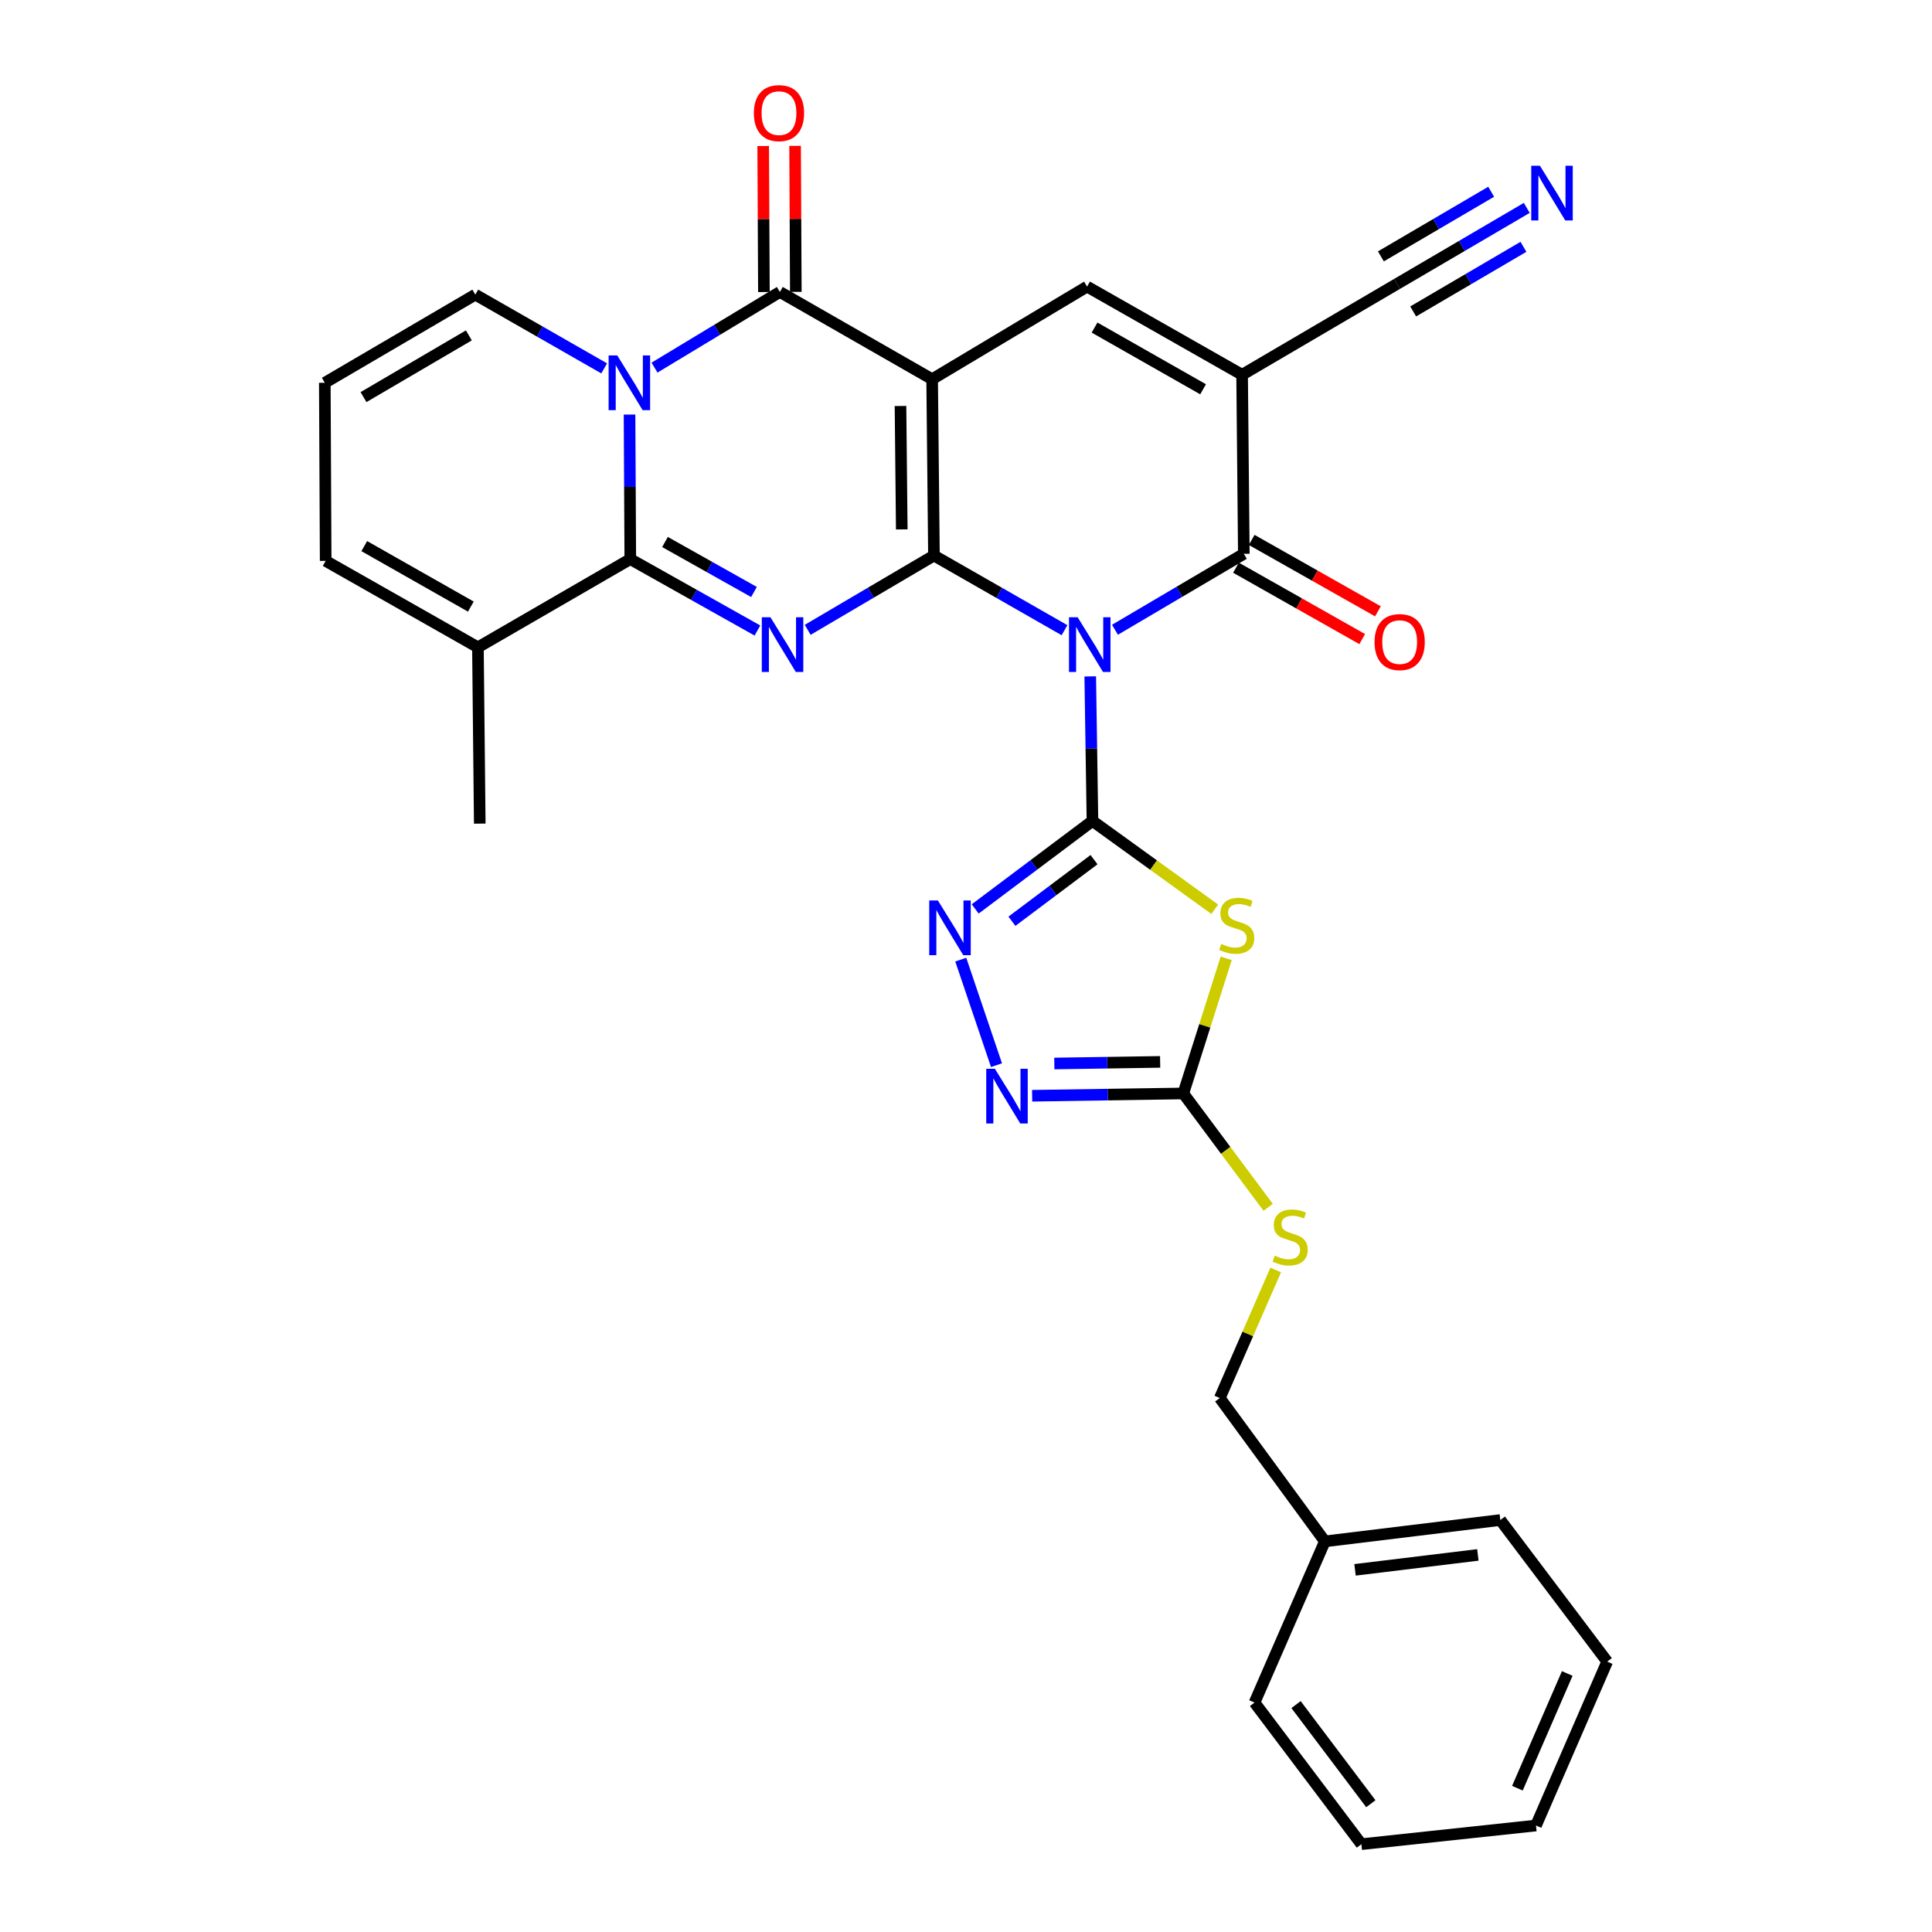 <?xml version='1.0' encoding='iso-8859-1'?>
<svg version='1.1' baseProfile='full'
              xmlns='http://www.w3.org/2000/svg'
                      xmlns:rdkit='http://www.rdkit.org/xml'
                      xmlns:xlink='http://www.w3.org/1999/xlink'
                  xml:space='preserve'
width='1000px' height='1000px' viewBox='0 0 1000 1000'>
<!-- END OF HEADER -->
<rect style='opacity:1.0;fill:#FFFFFF;stroke:none' width='1000' height='1000' x='0' y='0'> </rect>
<path class='bond-0' d='M 483.409,287.541 L 517.199,306.866' style='fill:none;fill-rule:evenodd;stroke:#000000;stroke-width:6px;stroke-linecap:butt;stroke-linejoin:miter;stroke-opacity:1' />
<path class='bond-0' d='M 517.199,306.866 L 550.989,326.19' style='fill:none;fill-rule:evenodd;stroke:#0000FF;stroke-width:6px;stroke-linecap:butt;stroke-linejoin:miter;stroke-opacity:1' />
<path class='bond-1' d='M 483.409,287.541 L 482.473,196.281' style='fill:none;fill-rule:evenodd;stroke:#000000;stroke-width:6px;stroke-linecap:butt;stroke-linejoin:miter;stroke-opacity:1' />
<path class='bond-1' d='M 466.752,274.021 L 466.097,210.14' style='fill:none;fill-rule:evenodd;stroke:#000000;stroke-width:6px;stroke-linecap:butt;stroke-linejoin:miter;stroke-opacity:1' />
<path class='bond-3' d='M 483.409,287.541 L 450.732,306.772' style='fill:none;fill-rule:evenodd;stroke:#000000;stroke-width:6px;stroke-linecap:butt;stroke-linejoin:miter;stroke-opacity:1' />
<path class='bond-3' d='M 450.732,306.772 L 418.056,326.002' style='fill:none;fill-rule:evenodd;stroke:#0000FF;stroke-width:6px;stroke-linecap:butt;stroke-linejoin:miter;stroke-opacity:1' />
<path class='bond-2' d='M 564.304,350.103 L 564.88,387.507' style='fill:none;fill-rule:evenodd;stroke:#0000FF;stroke-width:6px;stroke-linecap:butt;stroke-linejoin:miter;stroke-opacity:1' />
<path class='bond-2' d='M 564.88,387.507 L 565.455,424.911' style='fill:none;fill-rule:evenodd;stroke:#000000;stroke-width:6px;stroke-linecap:butt;stroke-linejoin:miter;stroke-opacity:1' />
<path class='bond-8' d='M 577.106,325.966 L 610.455,306.308' style='fill:none;fill-rule:evenodd;stroke:#0000FF;stroke-width:6px;stroke-linecap:butt;stroke-linejoin:miter;stroke-opacity:1' />
<path class='bond-8' d='M 610.455,306.308 L 643.803,286.65' style='fill:none;fill-rule:evenodd;stroke:#000000;stroke-width:6px;stroke-linecap:butt;stroke-linejoin:miter;stroke-opacity:1' />
<path class='bond-6' d='M 482.473,196.281 L 403.657,151.115' style='fill:none;fill-rule:evenodd;stroke:#000000;stroke-width:6px;stroke-linecap:butt;stroke-linejoin:miter;stroke-opacity:1' />
<path class='bond-10' d='M 482.473,196.281 L 562.666,148.344' style='fill:none;fill-rule:evenodd;stroke:#000000;stroke-width:6px;stroke-linecap:butt;stroke-linejoin:miter;stroke-opacity:1' />
<path class='bond-9' d='M 565.455,424.911 L 597.102,447.774' style='fill:none;fill-rule:evenodd;stroke:#000000;stroke-width:6px;stroke-linecap:butt;stroke-linejoin:miter;stroke-opacity:1' />
<path class='bond-9' d='M 597.102,447.774 L 628.75,470.636' style='fill:none;fill-rule:evenodd;stroke:#CCCC00;stroke-width:6px;stroke-linecap:butt;stroke-linejoin:miter;stroke-opacity:1' />
<path class='bond-11' d='M 565.455,424.911 L 535.107,447.684' style='fill:none;fill-rule:evenodd;stroke:#000000;stroke-width:6px;stroke-linecap:butt;stroke-linejoin:miter;stroke-opacity:1' />
<path class='bond-11' d='M 535.107,447.684 L 504.759,470.456' style='fill:none;fill-rule:evenodd;stroke:#0000FF;stroke-width:6px;stroke-linecap:butt;stroke-linejoin:miter;stroke-opacity:1' />
<path class='bond-11' d='M 566.264,444.955 L 545.021,460.895' style='fill:none;fill-rule:evenodd;stroke:#000000;stroke-width:6px;stroke-linecap:butt;stroke-linejoin:miter;stroke-opacity:1' />
<path class='bond-11' d='M 545.021,460.895 L 523.777,476.836' style='fill:none;fill-rule:evenodd;stroke:#0000FF;stroke-width:6px;stroke-linecap:butt;stroke-linejoin:miter;stroke-opacity:1' />
<path class='bond-5' d='M 392.043,326.359 L 359.139,307.877' style='fill:none;fill-rule:evenodd;stroke:#0000FF;stroke-width:6px;stroke-linecap:butt;stroke-linejoin:miter;stroke-opacity:1' />
<path class='bond-5' d='M 359.139,307.877 L 326.236,289.394' style='fill:none;fill-rule:evenodd;stroke:#000000;stroke-width:6px;stroke-linecap:butt;stroke-linejoin:miter;stroke-opacity:1' />
<path class='bond-5' d='M 390.261,306.413 L 367.229,293.475' style='fill:none;fill-rule:evenodd;stroke:#0000FF;stroke-width:6px;stroke-linecap:butt;stroke-linejoin:miter;stroke-opacity:1' />
<path class='bond-5' d='M 367.229,293.475 L 344.196,280.538' style='fill:none;fill-rule:evenodd;stroke:#000000;stroke-width:6px;stroke-linecap:butt;stroke-linejoin:miter;stroke-opacity:1' />
<path class='bond-4' d='M 325.845,214.576 L 326.04,251.985' style='fill:none;fill-rule:evenodd;stroke:#0000FF;stroke-width:6px;stroke-linecap:butt;stroke-linejoin:miter;stroke-opacity:1' />
<path class='bond-4' d='M 326.04,251.985 L 326.236,289.394' style='fill:none;fill-rule:evenodd;stroke:#000000;stroke-width:6px;stroke-linecap:butt;stroke-linejoin:miter;stroke-opacity:1' />
<path class='bond-17' d='M 312.722,190.674 L 279.369,171.587' style='fill:none;fill-rule:evenodd;stroke:#0000FF;stroke-width:6px;stroke-linecap:butt;stroke-linejoin:miter;stroke-opacity:1' />
<path class='bond-17' d='M 279.369,171.587 L 246.016,152.501' style='fill:none;fill-rule:evenodd;stroke:#000000;stroke-width:6px;stroke-linecap:butt;stroke-linejoin:miter;stroke-opacity:1' />
<path class='bond-31' d='M 338.773,190.279 L 371.215,170.697' style='fill:none;fill-rule:evenodd;stroke:#0000FF;stroke-width:6px;stroke-linecap:butt;stroke-linejoin:miter;stroke-opacity:1' />
<path class='bond-31' d='M 371.215,170.697 L 403.657,151.115' style='fill:none;fill-rule:evenodd;stroke:#000000;stroke-width:6px;stroke-linecap:butt;stroke-linejoin:miter;stroke-opacity:1' />
<path class='bond-14' d='M 326.236,289.394 L 247.374,335.047' style='fill:none;fill-rule:evenodd;stroke:#000000;stroke-width:6px;stroke-linecap:butt;stroke-linejoin:miter;stroke-opacity:1' />
<path class='bond-18' d='M 411.916,151.074 L 411.729,113.29' style='fill:none;fill-rule:evenodd;stroke:#000000;stroke-width:6px;stroke-linecap:butt;stroke-linejoin:miter;stroke-opacity:1' />
<path class='bond-18' d='M 411.729,113.29 L 411.541,75.505' style='fill:none;fill-rule:evenodd;stroke:#FF0000;stroke-width:6px;stroke-linecap:butt;stroke-linejoin:miter;stroke-opacity:1' />
<path class='bond-18' d='M 395.398,151.156 L 395.211,113.372' style='fill:none;fill-rule:evenodd;stroke:#000000;stroke-width:6px;stroke-linecap:butt;stroke-linejoin:miter;stroke-opacity:1' />
<path class='bond-18' d='M 395.211,113.372 L 395.024,75.587' style='fill:none;fill-rule:evenodd;stroke:#FF0000;stroke-width:6px;stroke-linecap:butt;stroke-linejoin:miter;stroke-opacity:1' />
<path class='bond-7' d='M 642.913,193.978 L 562.666,148.344' style='fill:none;fill-rule:evenodd;stroke:#000000;stroke-width:6px;stroke-linecap:butt;stroke-linejoin:miter;stroke-opacity:1' />
<path class='bond-7' d='M 622.711,201.491 L 566.538,169.547' style='fill:none;fill-rule:evenodd;stroke:#000000;stroke-width:6px;stroke-linecap:butt;stroke-linejoin:miter;stroke-opacity:1' />
<path class='bond-15' d='M 642.913,193.978 L 723.106,146.949' style='fill:none;fill-rule:evenodd;stroke:#000000;stroke-width:6px;stroke-linecap:butt;stroke-linejoin:miter;stroke-opacity:1' />
<path class='bond-32' d='M 642.913,193.978 L 643.803,286.65' style='fill:none;fill-rule:evenodd;stroke:#000000;stroke-width:6px;stroke-linecap:butt;stroke-linejoin:miter;stroke-opacity:1' />
<path class='bond-19' d='M 639.738,293.839 L 672.41,312.316' style='fill:none;fill-rule:evenodd;stroke:#000000;stroke-width:6px;stroke-linecap:butt;stroke-linejoin:miter;stroke-opacity:1' />
<path class='bond-19' d='M 672.41,312.316 L 705.082,330.793' style='fill:none;fill-rule:evenodd;stroke:#FF0000;stroke-width:6px;stroke-linecap:butt;stroke-linejoin:miter;stroke-opacity:1' />
<path class='bond-19' d='M 647.869,279.462 L 680.541,297.939' style='fill:none;fill-rule:evenodd;stroke:#000000;stroke-width:6px;stroke-linecap:butt;stroke-linejoin:miter;stroke-opacity:1' />
<path class='bond-19' d='M 680.541,297.939 L 713.213,316.415' style='fill:none;fill-rule:evenodd;stroke:#FF0000;stroke-width:6px;stroke-linecap:butt;stroke-linejoin:miter;stroke-opacity:1' />
<path class='bond-12' d='M 634.683,496.024 L 623.579,530.998' style='fill:none;fill-rule:evenodd;stroke:#CCCC00;stroke-width:6px;stroke-linecap:butt;stroke-linejoin:miter;stroke-opacity:1' />
<path class='bond-12' d='M 623.579,530.998 L 612.475,565.971' style='fill:none;fill-rule:evenodd;stroke:#000000;stroke-width:6px;stroke-linecap:butt;stroke-linejoin:miter;stroke-opacity:1' />
<path class='bond-13' d='M 497.288,496.704 L 515.789,551.332' style='fill:none;fill-rule:evenodd;stroke:#0000FF;stroke-width:6px;stroke-linecap:butt;stroke-linejoin:miter;stroke-opacity:1' />
<path class='bond-20' d='M 612.475,565.971 L 634.436,595.436' style='fill:none;fill-rule:evenodd;stroke:#000000;stroke-width:6px;stroke-linecap:butt;stroke-linejoin:miter;stroke-opacity:1' />
<path class='bond-20' d='M 634.436,595.436 L 656.396,624.902' style='fill:none;fill-rule:evenodd;stroke:#CCCC00;stroke-width:6px;stroke-linecap:butt;stroke-linejoin:miter;stroke-opacity:1' />
<path class='bond-33' d='M 612.475,565.971 L 573.356,566.565' style='fill:none;fill-rule:evenodd;stroke:#000000;stroke-width:6px;stroke-linecap:butt;stroke-linejoin:miter;stroke-opacity:1' />
<path class='bond-33' d='M 573.356,566.565 L 534.238,567.159' style='fill:none;fill-rule:evenodd;stroke:#0000FF;stroke-width:6px;stroke-linecap:butt;stroke-linejoin:miter;stroke-opacity:1' />
<path class='bond-33' d='M 600.489,549.633 L 573.106,550.049' style='fill:none;fill-rule:evenodd;stroke:#000000;stroke-width:6px;stroke-linecap:butt;stroke-linejoin:miter;stroke-opacity:1' />
<path class='bond-33' d='M 573.106,550.049 L 545.722,550.465' style='fill:none;fill-rule:evenodd;stroke:#0000FF;stroke-width:6px;stroke-linecap:butt;stroke-linejoin:miter;stroke-opacity:1' />
<path class='bond-22' d='M 247.374,335.047 L 168.567,290.321' style='fill:none;fill-rule:evenodd;stroke:#000000;stroke-width:6px;stroke-linecap:butt;stroke-linejoin:miter;stroke-opacity:1' />
<path class='bond-22' d='M 243.705,313.973 L 188.541,282.665' style='fill:none;fill-rule:evenodd;stroke:#000000;stroke-width:6px;stroke-linecap:butt;stroke-linejoin:miter;stroke-opacity:1' />
<path class='bond-25' d='M 247.374,335.047 L 248.319,426.306' style='fill:none;fill-rule:evenodd;stroke:#000000;stroke-width:6px;stroke-linecap:butt;stroke-linejoin:miter;stroke-opacity:1' />
<path class='bond-16' d='M 723.106,146.949 L 756.679,127.276' style='fill:none;fill-rule:evenodd;stroke:#000000;stroke-width:6px;stroke-linecap:butt;stroke-linejoin:miter;stroke-opacity:1' />
<path class='bond-16' d='M 756.679,127.276 L 790.253,107.603' style='fill:none;fill-rule:evenodd;stroke:#0000FF;stroke-width:6px;stroke-linecap:butt;stroke-linejoin:miter;stroke-opacity:1' />
<path class='bond-16' d='M 731.457,161.2 L 759.994,144.478' style='fill:none;fill-rule:evenodd;stroke:#000000;stroke-width:6px;stroke-linecap:butt;stroke-linejoin:miter;stroke-opacity:1' />
<path class='bond-16' d='M 759.994,144.478 L 788.531,127.756' style='fill:none;fill-rule:evenodd;stroke:#0000FF;stroke-width:6px;stroke-linecap:butt;stroke-linejoin:miter;stroke-opacity:1' />
<path class='bond-16' d='M 714.755,132.698 L 743.292,115.976' style='fill:none;fill-rule:evenodd;stroke:#000000;stroke-width:6px;stroke-linecap:butt;stroke-linejoin:miter;stroke-opacity:1' />
<path class='bond-16' d='M 743.292,115.976 L 771.83,99.254' style='fill:none;fill-rule:evenodd;stroke:#0000FF;stroke-width:6px;stroke-linecap:butt;stroke-linejoin:miter;stroke-opacity:1' />
<path class='bond-34' d='M 246.016,152.501 L 168.117,198.135' style='fill:none;fill-rule:evenodd;stroke:#000000;stroke-width:6px;stroke-linecap:butt;stroke-linejoin:miter;stroke-opacity:1' />
<path class='bond-34' d='M 242.68,173.598 L 188.151,205.542' style='fill:none;fill-rule:evenodd;stroke:#000000;stroke-width:6px;stroke-linecap:butt;stroke-linejoin:miter;stroke-opacity:1' />
<path class='bond-23' d='M 660.301,657.345 L 645.835,690.483' style='fill:none;fill-rule:evenodd;stroke:#CCCC00;stroke-width:6px;stroke-linecap:butt;stroke-linejoin:miter;stroke-opacity:1' />
<path class='bond-23' d='M 645.835,690.483 L 631.369,723.621' style='fill:none;fill-rule:evenodd;stroke:#000000;stroke-width:6px;stroke-linecap:butt;stroke-linejoin:miter;stroke-opacity:1' />
<path class='bond-21' d='M 168.117,198.135 L 168.567,290.321' style='fill:none;fill-rule:evenodd;stroke:#000000;stroke-width:6px;stroke-linecap:butt;stroke-linejoin:miter;stroke-opacity:1' />
<path class='bond-24' d='M 631.369,723.621 L 685.749,797.813' style='fill:none;fill-rule:evenodd;stroke:#000000;stroke-width:6px;stroke-linecap:butt;stroke-linejoin:miter;stroke-opacity:1' />
<path class='bond-26' d='M 685.749,797.813 L 776.567,786.764' style='fill:none;fill-rule:evenodd;stroke:#000000;stroke-width:6px;stroke-linecap:butt;stroke-linejoin:miter;stroke-opacity:1' />
<path class='bond-26' d='M 701.366,812.552 L 764.939,804.818' style='fill:none;fill-rule:evenodd;stroke:#000000;stroke-width:6px;stroke-linecap:butt;stroke-linejoin:miter;stroke-opacity:1' />
<path class='bond-27' d='M 685.749,797.813 L 649.346,881.244' style='fill:none;fill-rule:evenodd;stroke:#000000;stroke-width:6px;stroke-linecap:butt;stroke-linejoin:miter;stroke-opacity:1' />
<path class='bond-29' d='M 776.567,786.764 L 831.883,860.047' style='fill:none;fill-rule:evenodd;stroke:#000000;stroke-width:6px;stroke-linecap:butt;stroke-linejoin:miter;stroke-opacity:1' />
<path class='bond-28' d='M 649.346,881.244 L 704.652,954.545' style='fill:none;fill-rule:evenodd;stroke:#000000;stroke-width:6px;stroke-linecap:butt;stroke-linejoin:miter;stroke-opacity:1' />
<path class='bond-28' d='M 670.827,882.291 L 709.542,933.602' style='fill:none;fill-rule:evenodd;stroke:#000000;stroke-width:6px;stroke-linecap:butt;stroke-linejoin:miter;stroke-opacity:1' />
<path class='bond-30' d='M 704.652,954.545 L 795.021,944.883' style='fill:none;fill-rule:evenodd;stroke:#000000;stroke-width:6px;stroke-linecap:butt;stroke-linejoin:miter;stroke-opacity:1' />
<path class='bond-35' d='M 831.883,860.047 L 795.021,944.883' style='fill:none;fill-rule:evenodd;stroke:#000000;stroke-width:6px;stroke-linecap:butt;stroke-linejoin:miter;stroke-opacity:1' />
<path class='bond-35' d='M 811.204,866.19 L 785.401,925.575' style='fill:none;fill-rule:evenodd;stroke:#000000;stroke-width:6px;stroke-linecap:butt;stroke-linejoin:miter;stroke-opacity:1' />
<path  class='atom-1' d='M 557.791 319.501
L 567.071 334.501
Q 567.991 335.981, 569.471 338.661
Q 570.951 341.341, 571.031 341.501
L 571.031 319.501
L 574.791 319.501
L 574.791 347.821
L 570.911 347.821
L 560.951 331.421
Q 559.791 329.501, 558.551 327.301
Q 557.351 325.101, 556.991 324.421
L 556.991 347.821
L 553.311 347.821
L 553.311 319.501
L 557.791 319.501
' fill='#0000FF'/>
<path  class='atom-4' d='M 398.783 319.501
L 408.063 334.501
Q 408.983 335.981, 410.463 338.661
Q 411.943 341.341, 412.023 341.501
L 412.023 319.501
L 415.783 319.501
L 415.783 347.821
L 411.903 347.821
L 401.943 331.421
Q 400.783 329.501, 399.543 327.301
Q 398.343 325.101, 397.983 324.421
L 397.983 347.821
L 394.303 347.821
L 394.303 319.501
L 398.783 319.501
' fill='#0000FF'/>
<path  class='atom-5' d='M 319.499 183.975
L 328.779 198.975
Q 329.699 200.455, 331.179 203.135
Q 332.659 205.815, 332.739 205.975
L 332.739 183.975
L 336.499 183.975
L 336.499 212.295
L 332.619 212.295
L 322.659 195.895
Q 321.499 193.975, 320.259 191.775
Q 319.059 189.575, 318.699 188.895
L 318.699 212.295
L 315.019 212.295
L 315.019 183.975
L 319.499 183.975
' fill='#0000FF'/>
<path  class='atom-10' d='M 632.133 488.579
Q 632.453 488.699, 633.773 489.259
Q 635.093 489.819, 636.533 490.179
Q 638.013 490.499, 639.453 490.499
Q 642.133 490.499, 643.693 489.219
Q 645.253 487.899, 645.253 485.619
Q 645.253 484.059, 644.453 483.099
Q 643.693 482.139, 642.493 481.619
Q 641.293 481.099, 639.293 480.499
Q 636.773 479.739, 635.253 479.019
Q 633.773 478.299, 632.693 476.779
Q 631.653 475.259, 631.653 472.699
Q 631.653 469.139, 634.053 466.939
Q 636.493 464.739, 641.293 464.739
Q 644.573 464.739, 648.293 466.299
L 647.373 469.379
Q 643.973 467.979, 641.413 467.979
Q 638.653 467.979, 637.133 469.139
Q 635.613 470.259, 635.653 472.219
Q 635.653 473.739, 636.413 474.659
Q 637.213 475.579, 638.333 476.099
Q 639.493 476.619, 641.413 477.219
Q 643.973 478.019, 645.493 478.819
Q 647.013 479.619, 648.093 481.259
Q 649.213 482.859, 649.213 485.619
Q 649.213 489.539, 646.573 491.659
Q 643.973 493.739, 639.613 493.739
Q 637.093 493.739, 635.173 493.179
Q 633.293 492.659, 631.053 491.739
L 632.133 488.579
' fill='#CCCC00'/>
<path  class='atom-12' d='M 485.454 466.085
L 494.734 481.085
Q 495.654 482.565, 497.134 485.245
Q 498.614 487.925, 498.694 488.085
L 498.694 466.085
L 502.454 466.085
L 502.454 494.405
L 498.574 494.405
L 488.614 478.005
Q 487.454 476.085, 486.214 473.885
Q 485.014 471.685, 484.654 471.005
L 484.654 494.405
L 480.974 494.405
L 480.974 466.085
L 485.454 466.085
' fill='#0000FF'/>
<path  class='atom-14' d='M 514.956 553.196
L 524.236 568.196
Q 525.156 569.676, 526.636 572.356
Q 528.116 575.036, 528.196 575.196
L 528.196 553.196
L 531.956 553.196
L 531.956 581.516
L 528.076 581.516
L 518.116 565.116
Q 516.956 563.196, 515.716 560.996
Q 514.516 558.796, 514.156 558.116
L 514.156 581.516
L 510.476 581.516
L 510.476 553.196
L 514.956 553.196
' fill='#0000FF'/>
<path  class='atom-17' d='M 797.057 85.787
L 806.337 100.787
Q 807.257 102.267, 808.737 104.947
Q 810.217 107.627, 810.297 107.787
L 810.297 85.787
L 814.057 85.787
L 814.057 114.107
L 810.177 114.107
L 800.217 97.707
Q 799.057 95.787, 797.817 93.587
Q 796.617 91.387, 796.257 90.707
L 796.257 114.107
L 792.577 114.107
L 792.577 85.787
L 797.057 85.787
' fill='#0000FF'/>
<path  class='atom-19' d='M 390.198 58.55
Q 390.198 51.75, 393.558 47.95
Q 396.918 44.15, 403.198 44.15
Q 409.478 44.15, 412.838 47.95
Q 416.198 51.75, 416.198 58.55
Q 416.198 65.43, 412.798 69.35
Q 409.398 73.23, 403.198 73.23
Q 396.958 73.23, 393.558 69.35
Q 390.198 65.47, 390.198 58.55
M 403.198 70.03
Q 407.518 70.03, 409.838 67.15
Q 412.198 64.23, 412.198 58.55
Q 412.198 52.99, 409.838 50.19
Q 407.518 47.35, 403.198 47.35
Q 398.878 47.35, 396.518 50.15
Q 394.198 52.95, 394.198 58.55
Q 394.198 64.27, 396.518 67.15
Q 398.878 70.03, 403.198 70.03
' fill='#FF0000'/>
<path  class='atom-20' d='M 711.464 332.346
Q 711.464 325.546, 714.824 321.746
Q 718.184 317.946, 724.464 317.946
Q 730.744 317.946, 734.104 321.746
Q 737.464 325.546, 737.464 332.346
Q 737.464 339.226, 734.064 343.146
Q 730.664 347.026, 724.464 347.026
Q 718.224 347.026, 714.824 343.146
Q 711.464 339.266, 711.464 332.346
M 724.464 343.826
Q 728.784 343.826, 731.104 340.946
Q 733.464 338.026, 733.464 332.346
Q 733.464 326.786, 731.104 323.986
Q 728.784 321.146, 724.464 321.146
Q 720.144 321.146, 717.784 323.946
Q 715.464 326.746, 715.464 332.346
Q 715.464 338.066, 717.784 340.946
Q 720.144 343.826, 724.464 343.826
' fill='#FF0000'/>
<path  class='atom-21' d='M 659.79 649.91
Q 660.11 650.03, 661.43 650.59
Q 662.75 651.15, 664.19 651.51
Q 665.67 651.83, 667.11 651.83
Q 669.79 651.83, 671.35 650.55
Q 672.91 649.23, 672.91 646.95
Q 672.91 645.39, 672.11 644.43
Q 671.35 643.47, 670.15 642.95
Q 668.95 642.43, 666.95 641.83
Q 664.43 641.07, 662.91 640.35
Q 661.43 639.63, 660.35 638.11
Q 659.31 636.59, 659.31 634.03
Q 659.31 630.47, 661.71 628.27
Q 664.15 626.07, 668.95 626.07
Q 672.23 626.07, 675.95 627.63
L 675.03 630.71
Q 671.63 629.31, 669.07 629.31
Q 666.31 629.31, 664.79 630.47
Q 663.27 631.59, 663.31 633.55
Q 663.31 635.07, 664.07 635.99
Q 664.87 636.91, 665.99 637.43
Q 667.15 637.95, 669.07 638.55
Q 671.63 639.35, 673.15 640.15
Q 674.67 640.95, 675.75 642.59
Q 676.87 644.19, 676.87 646.95
Q 676.87 650.87, 674.23 652.99
Q 671.63 655.07, 667.27 655.07
Q 664.75 655.07, 662.83 654.51
Q 660.95 653.99, 658.71 653.07
L 659.79 649.91
' fill='#CCCC00'/>
</svg>
